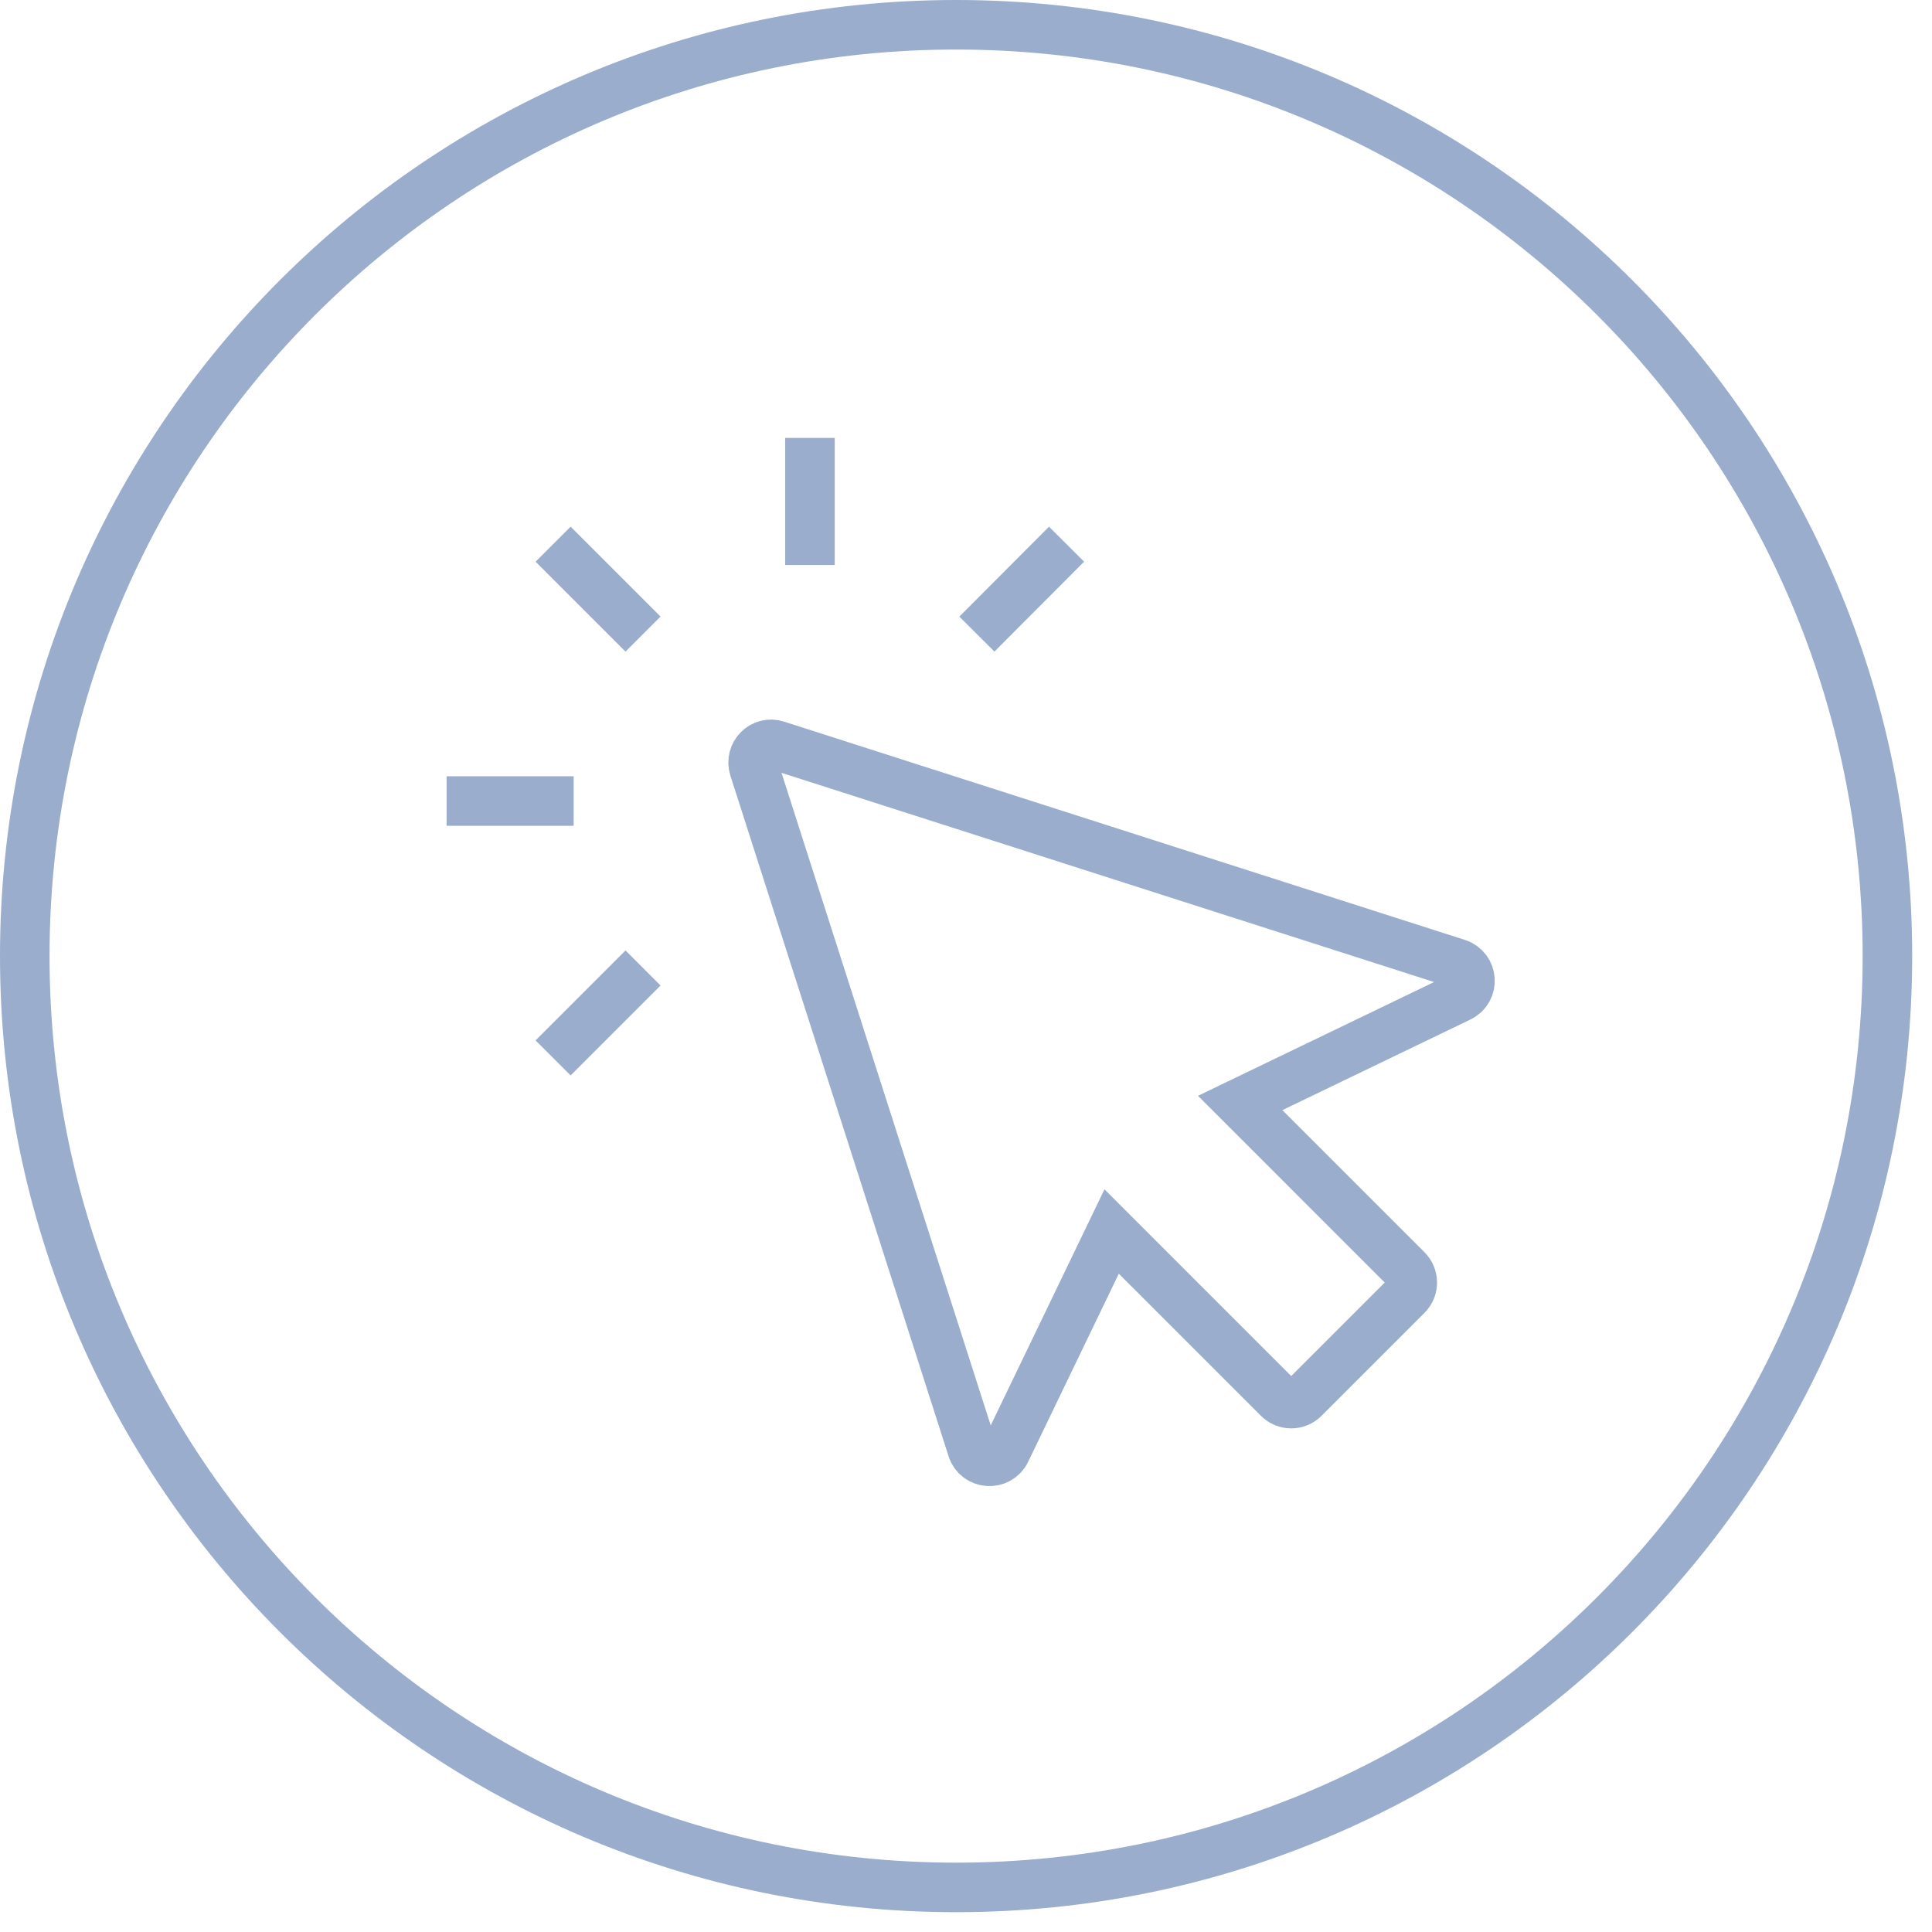 <svg xmlns="http://www.w3.org/2000/svg" width="78" height="78" viewBox="0 0 78 78" fill="none"><g clip-path="url(#clip0_109_61)"><path d="M25.96 25.6L22.33 21.97" stroke="#9AADCD" stroke-width="2" stroke-miterlimit="10"></path><path d="M23.16 32.34H18.03" stroke="#9AADCD" stroke-width="2" stroke-miterlimit="10"></path><path d="M25.96 39.08L22.33 42.71" stroke="#9AADCD" stroke-width="2" stroke-miterlimit="10"></path><path d="M32.7 22.81V17.68" stroke="#9AADCD" stroke-width="2" stroke-miterlimit="10"></path><path d="M39.44 25.6L43.06 21.97" stroke="#9AADCD" stroke-width="2" stroke-miterlimit="10"></path><path d="M50.07 44.53L56.8 51.26C57.09 51.55 57.09 52.01 56.8 52.3L52.65 56.45C52.36 56.74 51.9 56.74 51.61 56.45L44.88 49.72L40.61 58.58C40.32 59.18 39.45 59.12 39.25 58.49L30.44 31.01C30.26 30.44 30.79 29.9 31.36 30.09L58.84 38.9C59.47 39.11 59.53 39.97 58.93 40.26L50.07 44.53Z" stroke="#9AADCD" stroke-width="2" stroke-miterlimit="10"></path><path d="M38.6 76.2C59.366 76.2 76.2 59.366 76.2 38.6C76.2 17.834 59.366 1 38.6 1C17.834 1 1 17.834 1 38.6C1 59.366 17.834 76.2 38.6 76.2Z" stroke="#9AADCD" stroke-width="2" stroke-miterlimit="10"></path></g><defs><clipPath id="clip0_109_61"><rect width="77.2" height="77.2" fill="white"></rect></clipPath></defs></svg>